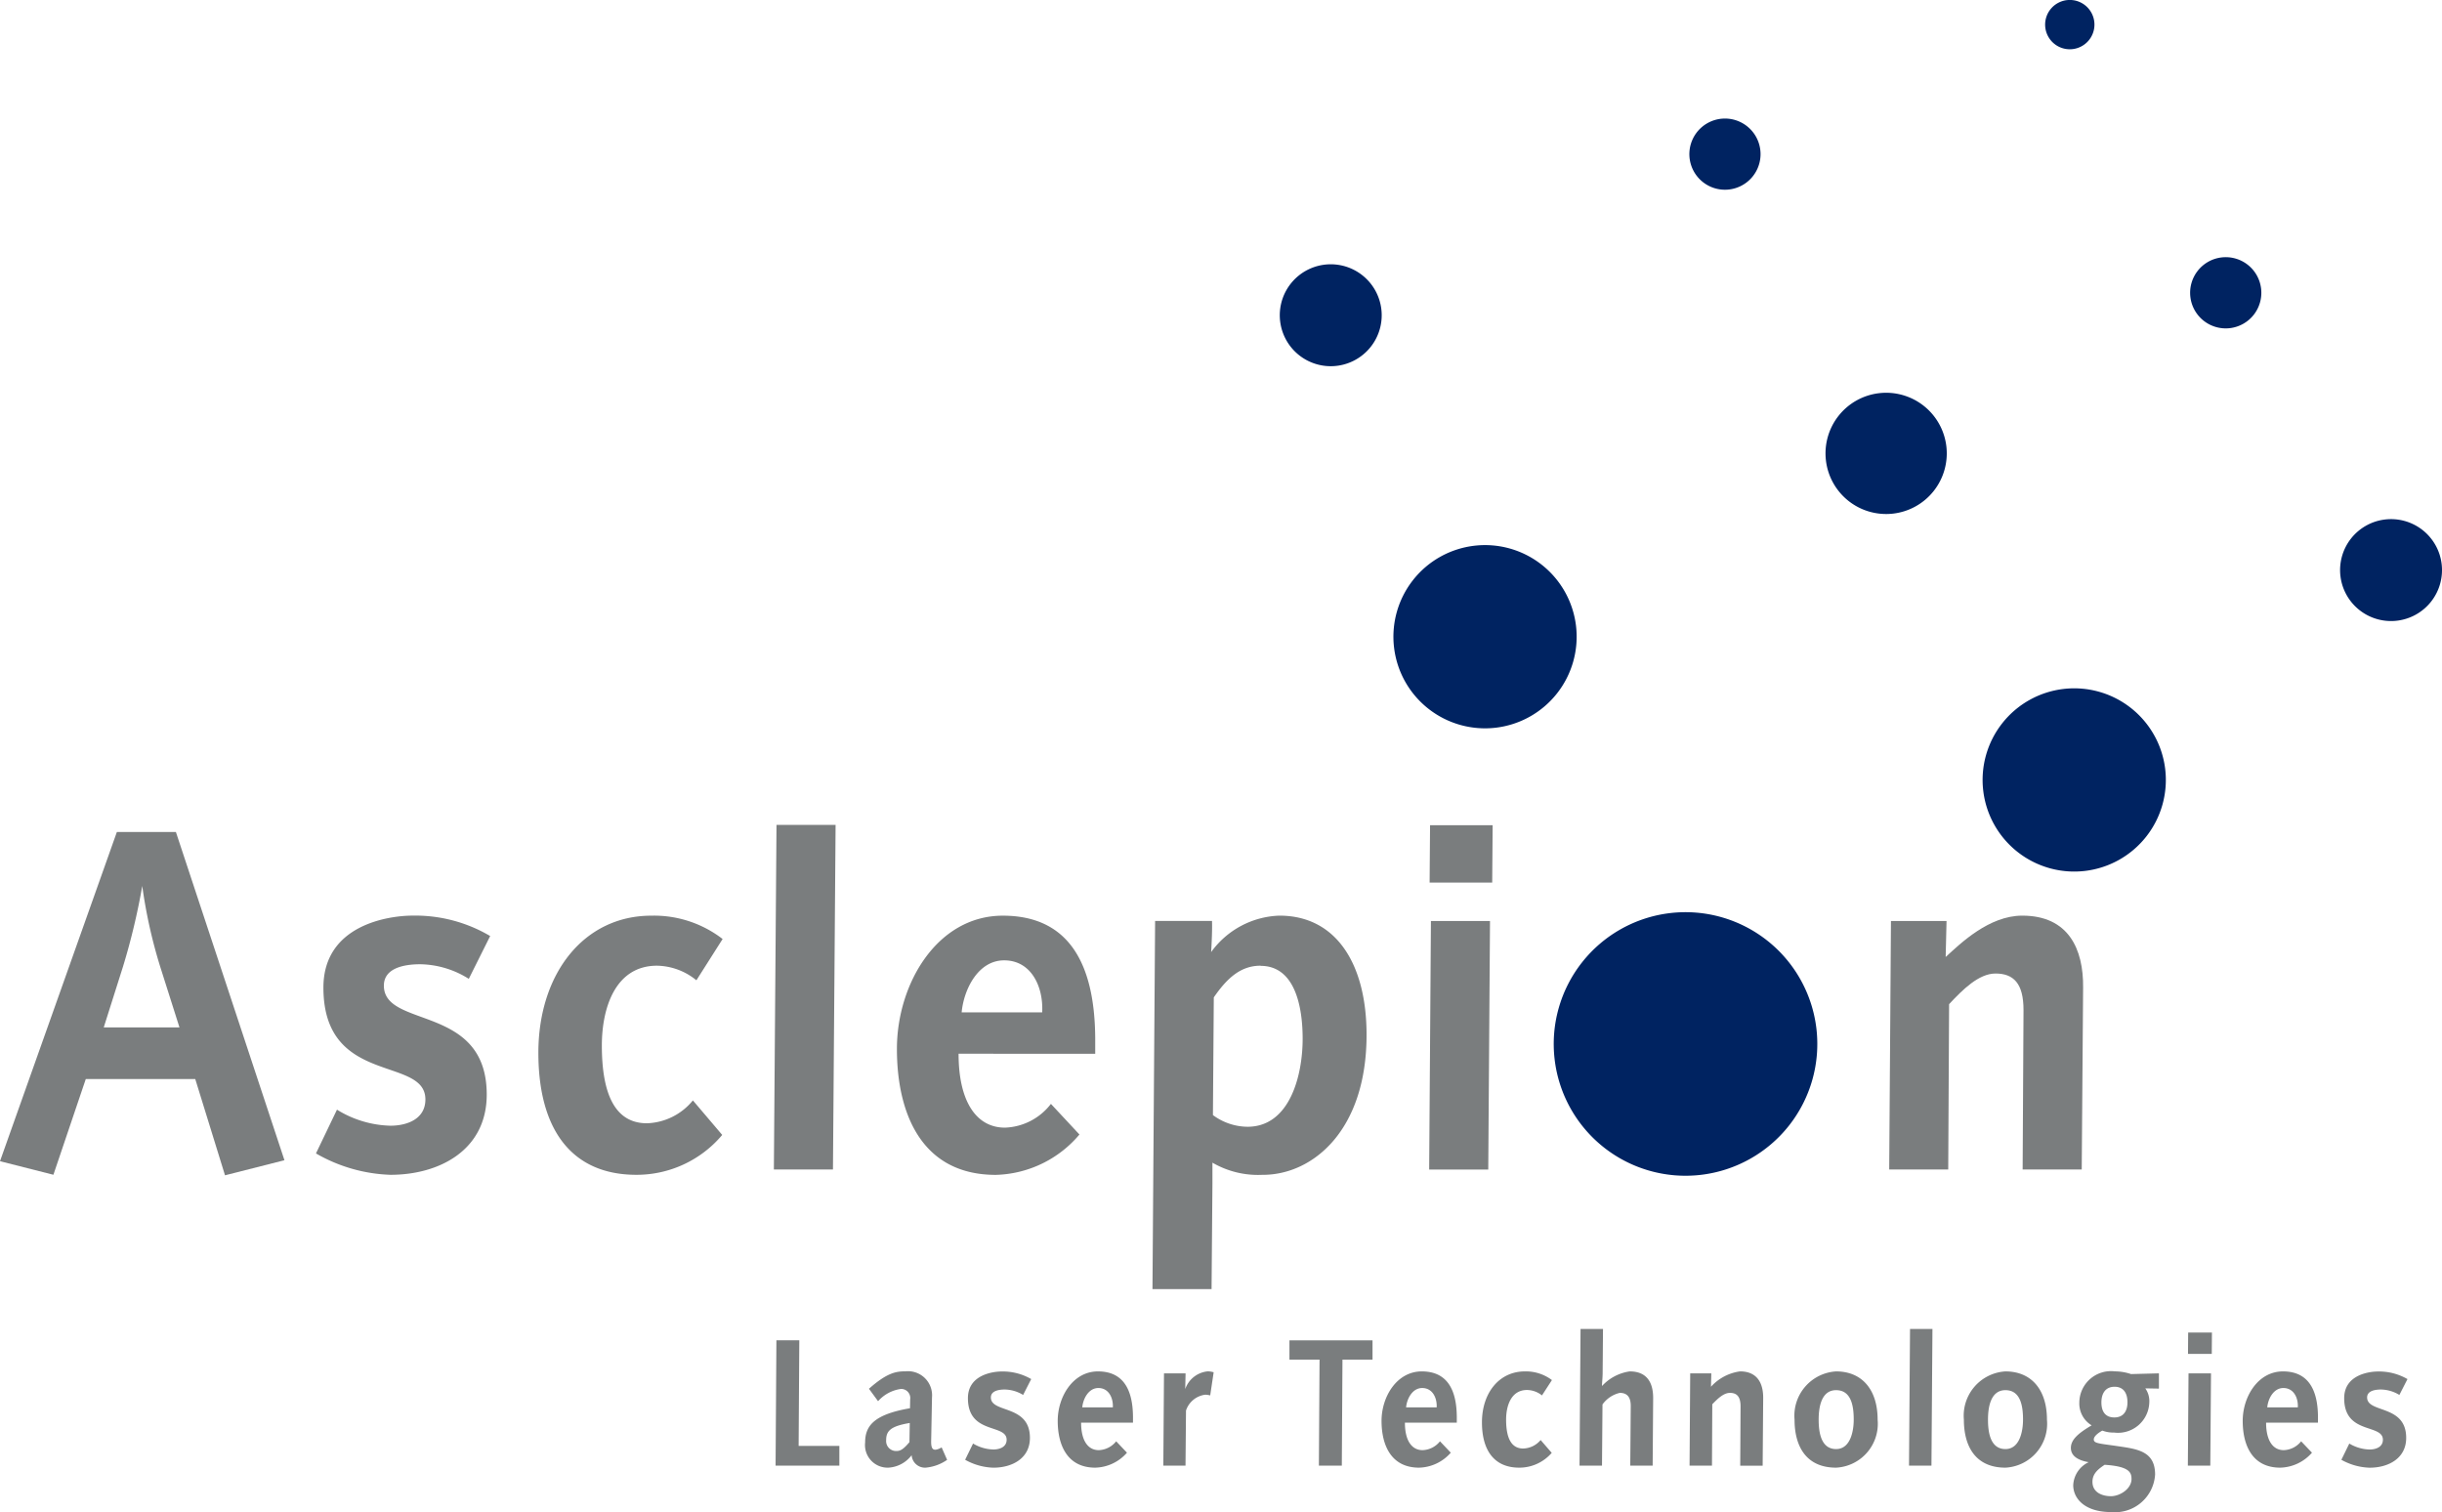 <?xml version="1.0" encoding="UTF-8"?> <svg xmlns="http://www.w3.org/2000/svg" xmlns:xlink="http://www.w3.org/1999/xlink" id="Grupo_579" data-name="Grupo 579" width="154.111" height="95.431" viewBox="0 0 154.111 95.431"><defs><clipPath id="clip-path"><rect id="Rectángulo_502" data-name="Rectángulo 502" width="154.111" height="95.431" fill="none"></rect></clipPath></defs><g id="Grupo_578" data-name="Grupo 578" clip-path="url(#clip-path)"><path id="Trazado_12053" data-name="Trazado 12053" d="M427.717,248.73a8.317,8.317,0,1,1-9.24-7.281,8.318,8.318,0,0,1,9.24,7.281" transform="translate(-313.087 -183.821)" fill="#002361"></path><path id="Trazado_12054" data-name="Trazado 12054" d="M380.241,149.347a5.782,5.782,0,1,1-6.422-5.06,5.781,5.781,0,0,1,6.422,5.06" transform="translate(-280.781 -109.844)" fill="#002361"></path><path id="Trazado_12055" data-name="Trazado 12055" d="M536.153,187.251a5.782,5.782,0,1,1-6.422-5.06,5.783,5.783,0,0,1,6.422,5.06" transform="translate(-399.51 -138.709)" fill="#002361"></path><path id="Trazado_12056" data-name="Trazado 12056" d="M490.7,107.3a3.826,3.826,0,1,1-4.249-3.348A3.826,3.826,0,0,1,490.7,107.3" transform="translate(-367.869 -79.137)" fill="#002361"></path><path id="Trazado_12057" data-name="Trazado 12057" d="M345.079,72.973a3.216,3.216,0,1,1-3.394-3.027,3.216,3.216,0,0,1,3.394,3.027" transform="translate(-257.887 -53.261)" fill="#002361"></path><path id="Trazado_12058" data-name="Trazado 12058" d="M625.632,140.212a3.216,3.216,0,1,1-3.572-2.814,3.216,3.216,0,0,1,3.572,2.814" transform="translate(-471.543 -104.612)" fill="#002361"></path><path id="Trazado_12059" data-name="Trazado 12059" d="M584.026,70.038a2.247,2.247,0,1,1-2.495-1.966,2.245,2.245,0,0,1,2.495,1.966" transform="translate(-441.332 -51.825)" fill="#002361"></path><path id="Trazado_12060" data-name="Trazado 12060" d="M451.522,33.5a2.246,2.246,0,1,1-2.371-2.115,2.245,2.245,0,0,1,2.371,2.115" transform="translate(-340.42 -23.899)" fill="#002361"></path><path id="Trazado_12061" data-name="Trazado 12061" d="M544.286,1.47A1.556,1.556,0,1,1,542.644,0a1.555,1.555,0,0,1,1.642,1.467" transform="translate(-412.111 0)" fill="#002361"></path><path id="Trazado_12062" data-name="Trazado 12062" d="M14.2,241.834l-1.878-6.077H5.414L3.37,241.8,0,240.944l7.376-20.779H11.1l6.851,20.717ZM10.11,228.667a31.709,31.709,0,0,1-1.133-5.095,41.913,41.913,0,0,1-1.216,5.095L6.547,232.5h4.779Z" transform="translate(0 -167.658)" fill="#7a7d7e"></path><path id="Trazado_12063" data-name="Trazado 12063" d="M93.268,246.291a5.9,5.9,0,0,0-3.066-.921c-.967,0-2.293.215-2.293,1.35,0,2.732,6.491,1.136,6.491,6.875,0,3.5-2.983,5.064-6.077,5.064a10.051,10.051,0,0,1-4.7-1.35l1.326-2.762a6.718,6.718,0,0,0,3.37,1.013c1.022,0,2.21-.4,2.21-1.658,0-2.762-6.436-.829-6.436-7.059,0-3.99,4.171-4.543,5.635-4.543a9.3,9.3,0,0,1,4.889,1.289Z" transform="translate(-63.683 -184.514)" fill="#7a7d7e"></path><path id="Trazado_12064" data-name="Trazado 12064" d="M152.437,246.382a4.033,4.033,0,0,0-2.486-.921c-2.652,0-3.481,2.7-3.481,5.034,0,3.069.829,4.911,2.845,4.911a3.9,3.9,0,0,0,2.9-1.443l1.851,2.179a7.063,7.063,0,0,1-5.414,2.517c-4.088,0-6.188-2.854-6.188-7.7,0-5,2.873-8.655,7.127-8.655a7.08,7.08,0,0,1,4.5,1.473Z" transform="translate(-108.488 -184.514)" fill="#7a7d7e"></path><path id="Trazado_12065" data-name="Trazado 12065" d="M208.507,240.033h-3.729l.166-21.749h3.729Z" transform="translate(-155.94 -166.225)" fill="#7a7d7e"></path><path id="Trazado_12066" data-name="Trazado 12066" d="M241.218,251.017c0,3.039,1.133,4.665,2.928,4.665a3.823,3.823,0,0,0,2.9-1.5l1.8,1.933a7.146,7.146,0,0,1-5.276,2.548c-4.724,0-6.243-3.928-6.243-7.949,0-4.113,2.541-8.41,6.685-8.41,4.088,0,5.8,2.916,5.829,7.735v.982Zm2.873-5.893c-1.63,0-2.541,1.811-2.679,3.284h5.083c.083-1.626-.691-3.284-2.4-3.284" transform="translate(-180.724 -184.514)" fill="#7a7d7e"></path><path id="Trazado_12067" data-name="Trazado 12067" d="M311.926,258.659a5.726,5.726,0,0,1-3.177-.767v1.32l-.055,6.66h-3.729l.166-23.234h3.591c.027.706-.055,1.964-.055,1.964a5.537,5.537,0,0,1,4.309-2.3c3.619,0,5.5,3.1,5.5,7.52,0,6.046-3.4,8.839-6.547,8.839m-.138-13.2c-1.271,0-2.127.8-2.956,2l-.055,7.428a3.719,3.719,0,0,0,2.182.737c2.679,0,3.48-3.253,3.48-5.555,0-1.934-.442-4.6-2.652-4.6" transform="translate(-232.234 -184.514)" fill="#7a7d7e"></path><path id="Trazado_12068" data-name="Trazado 12068" d="M381.9,240.1h-3.729l.11-15.684h3.729Zm.249-18.108h-3.95l.028-3.622h3.95Z" transform="translate(-287.978 -166.288)" fill="#7a7d7e"></path><path id="Trazado_12069" data-name="Trazado 12069" d="M512.05,258.322h-3.729l.055-10.067c0-1.688-.635-2.3-1.768-2.3-1.05,0-2.072,1.013-2.928,1.934l-.055,10.435H499.9l.11-15.684h3.508l-.055,2.271c.939-.859,2.735-2.609,4.834-2.609,2.928,0,3.867,2.118,3.84,4.543Z" transform="translate(-380.675 -184.514)" fill="#7a7d7e"></path><path id="Trazado_12070" data-name="Trazado 12070" d="M205.232,362.6l.052-7.911h1.445l-.042,6.669h2.57V362.6Z" transform="translate(-156.286 -270.102)" fill="#7a7d7e"></path><path id="Trazado_12071" data-name="Trazado 12071" d="M232.775,368.988a.848.848,0,0,1-.914-.785,1.978,1.978,0,0,1-1.456.785,1.426,1.426,0,0,1-1.479-1.583c0-1.026.513-1.767,2.831-2.166l.011-.558a.573.573,0,0,0-.577-.66,2.341,2.341,0,0,0-1.448.774l-.575-.785c1.155-1.027,1.729-1.1,2.3-1.1a1.52,1.52,0,0,1,1.678,1.641l-.053,2.758c-.011.525.146.548.283.548a.983.983,0,0,0,.378-.148l.346.787a2.8,2.8,0,0,1-1.32.489m-2.528-1.721a.628.628,0,0,0,.671.673c.262,0,.472-.171.8-.558l.02-1.209c-1.239.206-1.49.514-1.49,1.094" transform="translate(-174.329 -276.362)" fill="#7a7d7e"></path><path id="Trazado_12072" data-name="Trazado 12072" d="M259.054,364.4a2.277,2.277,0,0,0-1.164-.342c-.366,0-.871.08-.871.5,0,1.014,2.464.421,2.464,2.553,0,1.3-1.131,1.88-2.306,1.88a3.868,3.868,0,0,1-1.783-.5l.5-1.025a2.6,2.6,0,0,0,1.281.376c.387,0,.838-.148.838-.615,0-1.027-2.443-.308-2.443-2.622,0-1.482,1.583-1.686,2.14-1.686a3.582,3.582,0,0,1,1.854.479Z" transform="translate(-194.486 -276.362)" fill="#7a7d7e"></path><path id="Trazado_12073" data-name="Trazado 12073" d="M281.361,366.151c0,1.128.431,1.733,1.113,1.733a1.464,1.464,0,0,0,1.1-.559l.681.719a2.74,2.74,0,0,1-2,.945c-1.792,0-2.37-1.459-2.37-2.952,0-1.528.966-3.123,2.539-3.123,1.552,0,2.2,1.082,2.211,2.873v.363Zm1.092-2.188c-.621,0-.966.673-1.019,1.219h1.93c.031-.6-.263-1.219-.911-1.219" transform="translate(-213.134 -276.362)" fill="#7a7d7e"></path><path id="Trazado_12074" data-name="Trazado 12074" d="M310.769,364.429a1.583,1.583,0,0,0-.3-.045,1.468,1.468,0,0,0-1.227,1l-.031,3.477h-1.4l.042-5.824h1.362l-.022.992a1.67,1.67,0,0,1,1.417-1.118,1.405,1.405,0,0,1,.377.057Z" transform="translate(-234.395 -276.362)" fill="#7a7d7e"></path><path id="Trazado_12075" data-name="Trazado 12075" d="M344.564,355.913l-.041,6.69h-1.447l.042-6.69h-1.9v-1.22h5.243v1.22Z" transform="translate(-259.843 -270.102)" fill="#7a7d7e"></path><path id="Trazado_12076" data-name="Trazado 12076" d="M367.042,366.151c0,1.128.43,1.733,1.113,1.733a1.456,1.456,0,0,0,1.1-.559l.682.719a2.741,2.741,0,0,1-2,.945c-1.793,0-2.37-1.459-2.37-2.952,0-1.528.965-3.123,2.539-3.123,1.551,0,2.2,1.082,2.21,2.873v.363Zm1.09-2.188c-.617,0-.964.673-1.016,1.219h1.93c.031-.6-.262-1.219-.914-1.219" transform="translate(-278.38 -276.362)" fill="#7a7d7e"></path><path id="Trazado_12077" data-name="Trazado 12077" d="M395.948,364.429a1.548,1.548,0,0,0-.943-.342c-1.007,0-1.321,1-1.321,1.87,0,1.139.314,1.824,1.079,1.824a1.486,1.486,0,0,0,1.1-.536l.7.809a2.7,2.7,0,0,1-2.053.935c-1.552,0-2.35-1.06-2.35-2.86,0-1.859,1.091-3.215,2.706-3.215a2.73,2.73,0,0,1,1.71.547Z" transform="translate(-298.636 -276.362)" fill="#7a7d7e"></path><path id="Trazado_12078" data-name="Trazado 12078" d="M422.584,360.314H421.17l.031-3.739c.01-.661-.294-.855-.692-.855a1.871,1.871,0,0,0-1.091.73l-.031,3.864h-1.418l.064-8.627h1.417l-.022,2.678c0,.456-.041.66-.041.924a2.924,2.924,0,0,1,1.749-.924c1.113,0,1.491.74,1.479,1.721Z" transform="translate(-318.287 -267.813)" fill="#7a7d7e"></path><path id="Trazado_12079" data-name="Trazado 12079" d="M451.7,368.865h-1.416l.021-3.739c0-.628-.241-.855-.672-.855-.4,0-.785.378-1.112.718l-.02,3.875h-1.414l.04-5.824h1.332l-.021.844a3.013,3.013,0,0,1,1.836-.97c1.111,0,1.467.786,1.459,1.686Z" transform="translate(-340.461 -276.363)" fill="#7a7d7e"></path><path id="Trazado_12080" data-name="Trazado 12080" d="M477.489,368.99c-1.888,0-2.622-1.345-2.622-3.032a2.8,2.8,0,0,1,2.622-3.043c1.646,0,2.621,1.162,2.621,3.043a2.774,2.774,0,0,1-2.621,3.032m0-4.891c-.912,0-1.1,1.027-1.1,1.859,0,.775.135,1.859,1.1,1.859.9,0,1.113-1.119,1.113-1.859,0-.865-.158-1.859-1.113-1.859" transform="translate(-361.616 -276.363)" fill="#7a7d7e"></path><path id="Trazado_12081" data-name="Trazado 12081" d="M506.574,360.314h-1.416l.064-8.627h1.415Z" transform="translate(-384.683 -267.813)" fill="#7a7d7e"></path><path id="Trazado_12082" data-name="Trazado 12082" d="M522.292,368.99c-1.888,0-2.622-1.345-2.622-3.032a2.8,2.8,0,0,1,2.622-3.043c1.646,0,2.621,1.162,2.621,3.043a2.774,2.774,0,0,1-2.621,3.032m0-4.891c-.912,0-1.1,1.027-1.1,1.859,0,.775.136,1.859,1.1,1.859.9,0,1.111-1.119,1.111-1.859,0-.865-.158-1.859-1.111-1.859" transform="translate(-395.733 -276.363)" fill="#7a7d7e"></path><path id="Trazado_12083" data-name="Trazado 12083" d="M552.686,363.985a1.4,1.4,0,0,1,.251.89,1.975,1.975,0,0,1-2.212,1.9,2.056,2.056,0,0,1-.754-.125c-.284.159-.537.366-.537.559,0,.251.325.251,1.51.423,1.248.183,2.359.319,2.359,1.789a2.534,2.534,0,0,1-2.767,2.371c-1.689,0-2.4-.866-2.4-1.7a1.692,1.692,0,0,1,.974-1.448c-.577-.1-1.122-.341-1.122-.9,0-.5.419-.9,1.31-1.425a1.613,1.613,0,0,1-.777-1.447,2,2,0,0,1,2.246-1.96,3.229,3.229,0,0,1,1.018.171l1.76-.046V364Zm-2.568,4.823c-.39.262-.768.547-.768,1.071,0,.707.662.911,1.165.911.586,0,1.3-.479,1.3-1.082,0-.41-.126-.8-1.7-.9m.628-4.924c-.556,0-.828.4-.828.99s.262.946.816.946.828-.376.828-.957-.252-.98-.817-.98" transform="translate(-417.298 -276.362)" fill="#7a7d7e"></path><path id="Trazado_12084" data-name="Trazado 12084" d="M580.356,361.039h-1.417l.043-5.824H580.4Zm.093-7.055h-1.5l.01-1.345h1.5Z" transform="translate(-440.867 -268.538)" fill="#7a7d7e"></path><path id="Trazado_12085" data-name="Trazado 12085" d="M594.924,366.151c0,1.128.43,1.733,1.111,1.733a1.458,1.458,0,0,0,1.1-.559l.684.719a2.745,2.745,0,0,1-2,.945c-1.8,0-2.371-1.459-2.371-2.952,0-1.527.964-3.123,2.54-3.123,1.548,0,2.2,1.082,2.21,2.873v.363Zm1.09-2.188c-.618,0-.965.673-1.017,1.219h1.929c.033-.6-.26-1.219-.911-1.219" transform="translate(-451.914 -276.362)" fill="#7a7d7e"></path><path id="Trazado_12086" data-name="Trazado 12086" d="M623.228,364.4a2.286,2.286,0,0,0-1.164-.342c-.366,0-.872.08-.872.5,0,1.013,2.466.421,2.466,2.553,0,1.3-1.132,1.881-2.307,1.881a3.872,3.872,0,0,1-1.783-.5l.5-1.025a2.6,2.6,0,0,0,1.282.376c.387,0,.838-.149.838-.616,0-1.026-2.443-.306-2.443-2.621,0-1.482,1.582-1.686,2.138-1.686a3.584,3.584,0,0,1,1.856.479Z" transform="translate(-471.807 -276.362)" fill="#7a7d7e"></path></g></svg> 